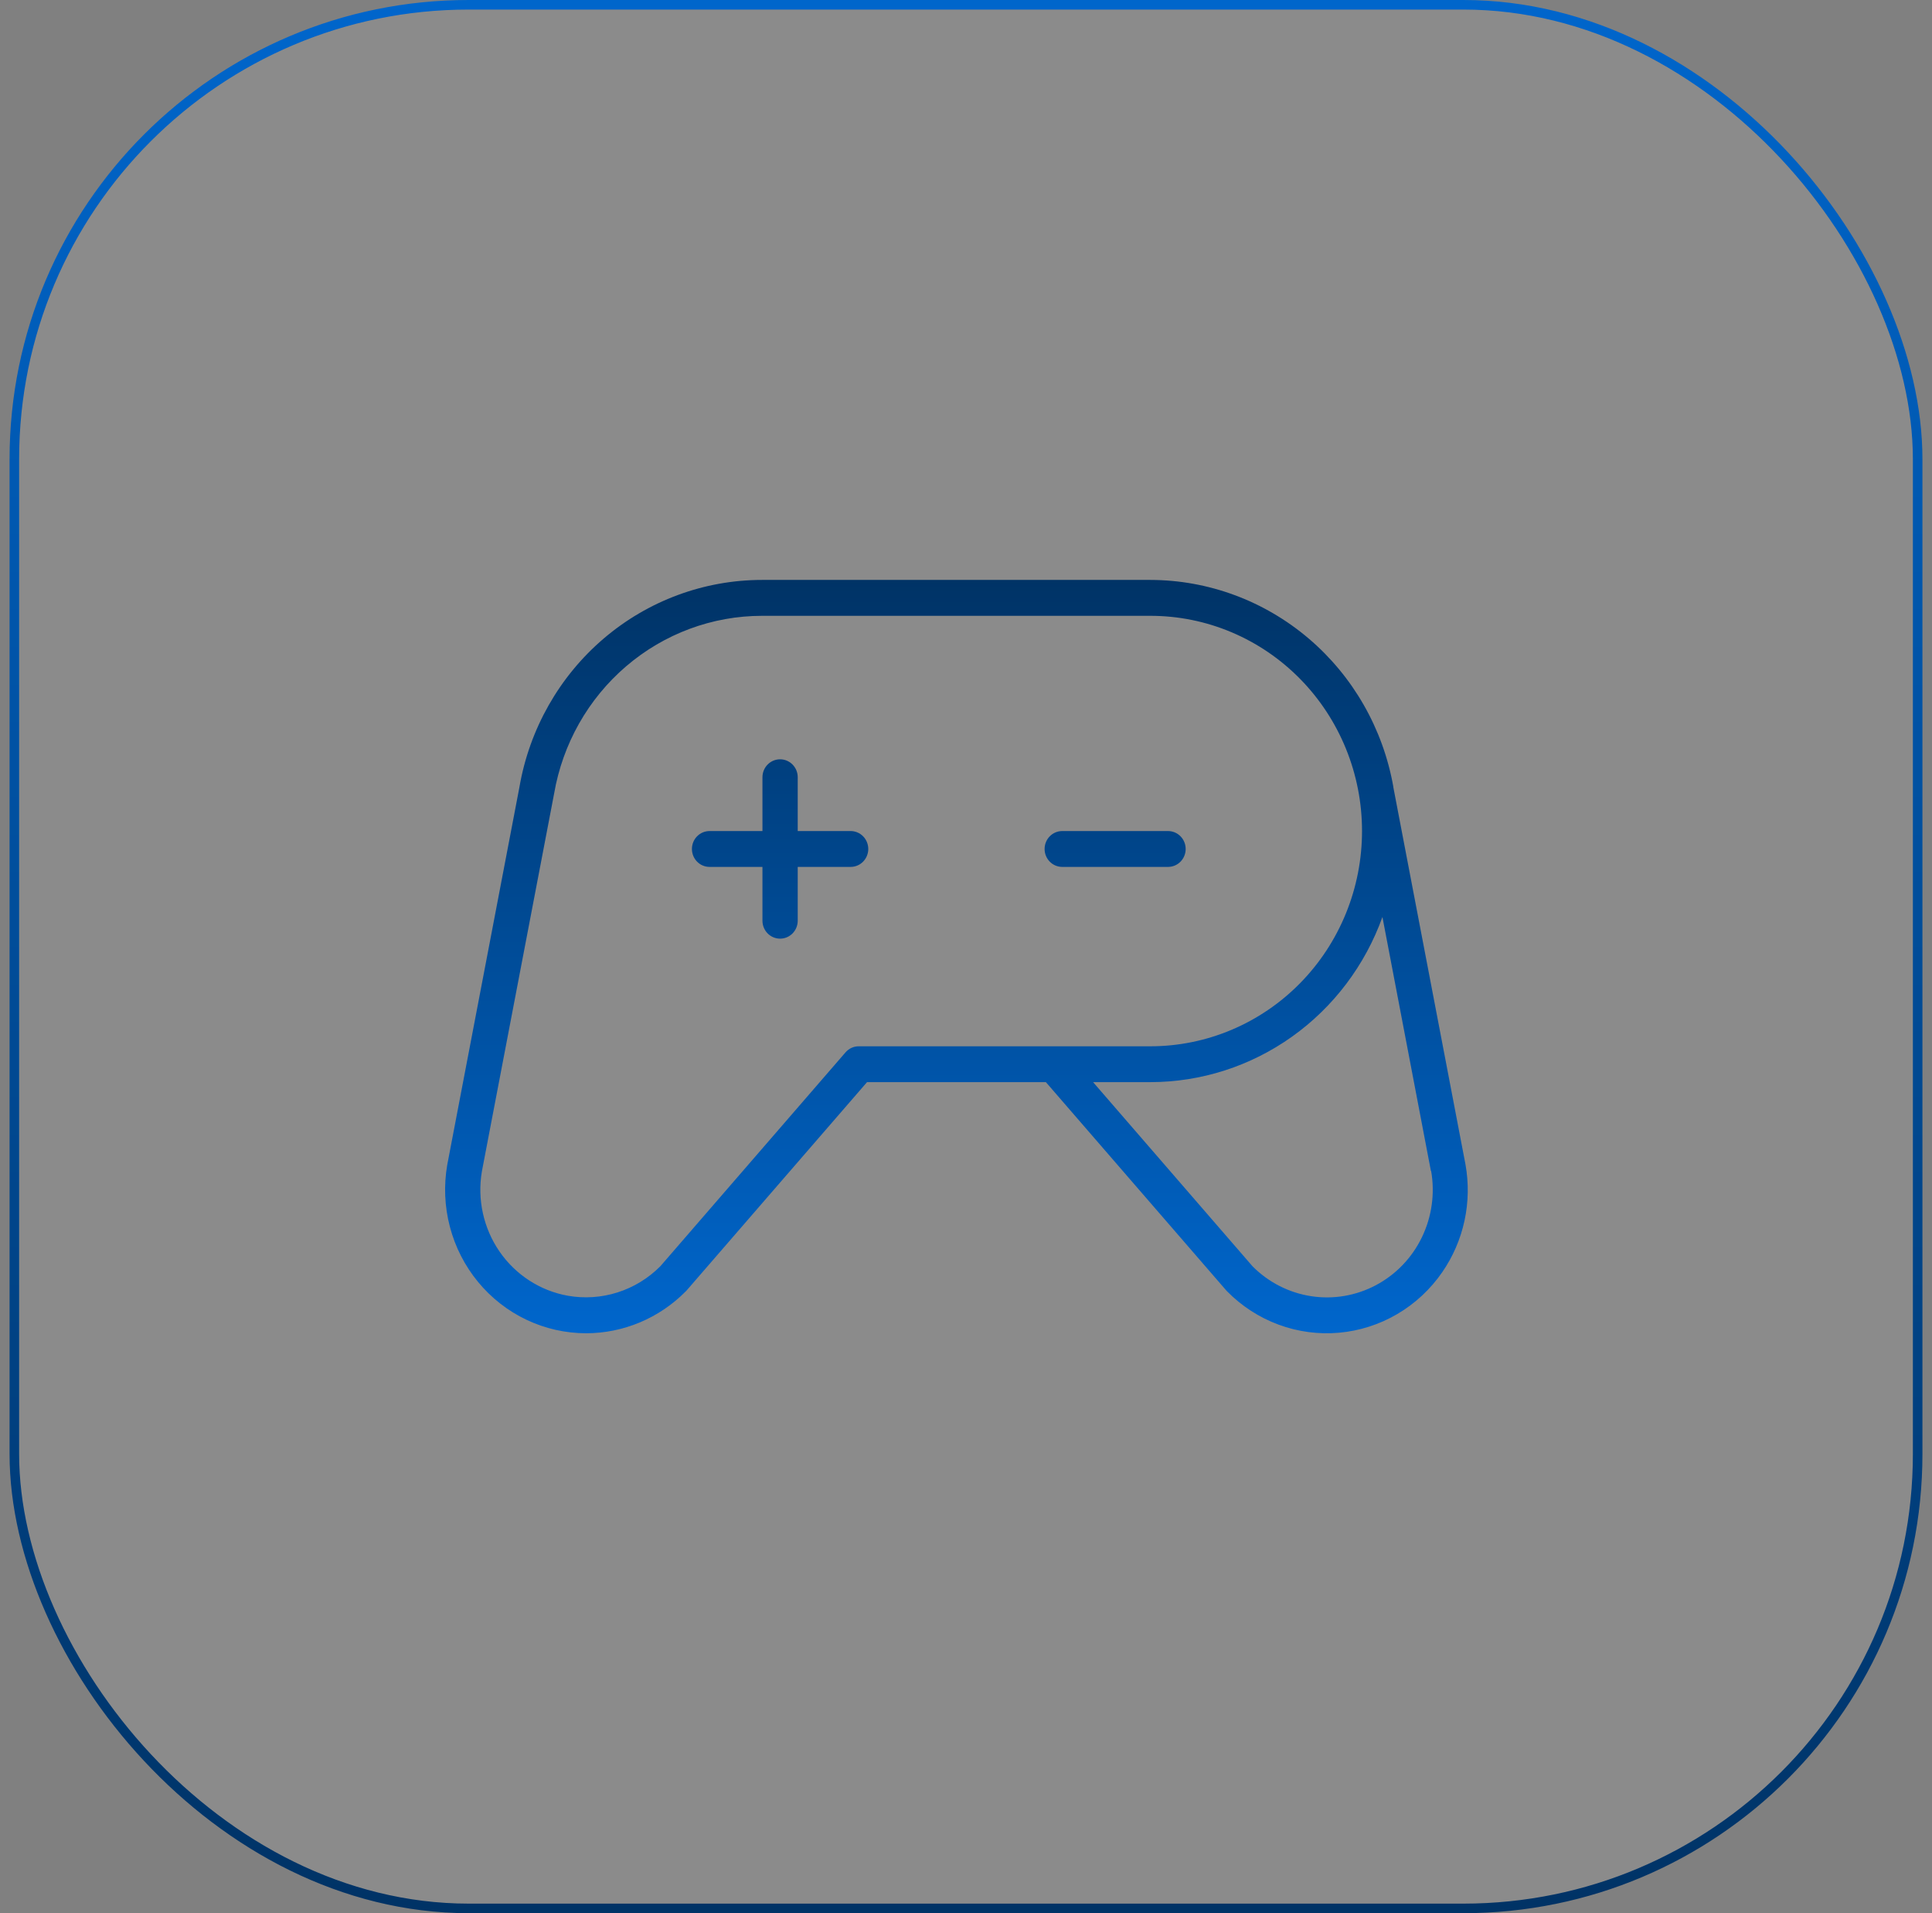 <svg xmlns="http://www.w3.org/2000/svg" width="101" height="100" viewBox="0 0 101 100" fill="none"><rect x="0" y="0" width="101" height="100" fill="#808080" stroke="none"/><rect x="100.25" y="99.75" width="99.5" height="99.5" rx="23.75" transform="rotate(-180 100.25 99.75)" fill="#F4F3F3" fill-opacity="0.1"></rect><rect x="100.25" y="99.75" width="99.5" height="99.5" rx="23.75" transform="rotate(-180 100.25 99.75)" stroke="url(#paint0_linear_856_1532)" stroke-width="0.5"></rect><path d="M61.062 45.312H55.531C55.287 45.312 55.052 45.214 54.879 45.038C54.706 44.862 54.609 44.624 54.609 44.375C54.609 44.126 54.706 43.888 54.879 43.712C55.052 43.536 55.287 43.438 55.531 43.438H61.062C61.307 43.438 61.541 43.536 61.714 43.712C61.887 43.888 61.984 44.126 61.984 44.375C61.984 44.624 61.887 44.862 61.714 45.038C61.541 45.214 61.307 45.312 61.062 45.312ZM44.469 43.438H41.703V40.625C41.703 40.376 41.606 40.138 41.433 39.962C41.26 39.786 41.026 39.688 40.781 39.688C40.537 39.688 40.302 39.786 40.129 39.962C39.956 40.138 39.859 40.376 39.859 40.625V43.438H37.094C36.849 43.438 36.615 43.536 36.442 43.712C36.269 43.888 36.172 44.126 36.172 44.375C36.172 44.624 36.269 44.862 36.442 45.038C36.615 45.214 36.849 45.312 37.094 45.312H39.859V48.125C39.859 48.374 39.956 48.612 40.129 48.788C40.302 48.964 40.537 49.062 40.781 49.062C41.026 49.062 41.26 48.964 41.433 48.788C41.606 48.612 41.703 48.374 41.703 48.125V45.312H44.469C44.713 45.312 44.948 45.214 45.12 45.038C45.293 44.862 45.391 44.624 45.391 44.375C45.391 44.126 45.293 43.888 45.12 43.712C44.948 43.536 44.713 43.438 44.469 43.438ZM75.4 66.491C74.782 67.388 73.979 68.136 73.046 68.684C72.113 69.231 71.074 69.564 70.001 69.66C68.928 69.755 67.848 69.611 66.836 69.236C65.824 68.861 64.905 68.266 64.144 67.491L64.105 67.449L54.676 56.562H45.326L35.898 67.447L35.856 67.491C34.471 68.896 32.596 69.686 30.64 69.688C29.564 69.687 28.5 69.447 27.524 68.984C26.549 68.521 25.685 67.846 24.993 67.007C24.301 66.168 23.798 65.185 23.52 64.127C23.241 63.07 23.194 61.963 23.381 60.884L27.154 41.143C27.677 38.109 29.235 35.361 31.555 33.38C33.874 31.399 36.805 30.313 39.834 30.312H60.141C63.166 30.317 66.094 31.401 68.415 33.375C70.736 35.349 72.301 38.089 72.839 41.117C72.841 41.125 72.841 41.133 72.839 41.141L76.612 60.866C76.786 61.838 76.769 62.836 76.561 63.802C76.353 64.767 75.958 65.681 75.4 66.491ZM60.141 54.688C61.593 54.688 63.032 54.397 64.374 53.831C65.716 53.266 66.936 52.437 67.963 51.392C68.99 50.348 69.805 49.108 70.361 47.743C70.917 46.378 71.203 44.915 71.203 43.438C71.203 41.96 70.917 40.497 70.361 39.132C69.805 37.767 68.99 36.527 67.963 35.483C66.936 34.438 65.716 33.609 64.374 33.044C63.032 32.478 61.593 32.188 60.141 32.188H39.836C37.238 32.189 34.724 33.122 32.736 34.823C30.748 36.523 29.414 38.883 28.967 41.485L25.192 61.227C24.942 62.694 25.275 64.201 26.116 65.42C26.958 66.638 28.24 67.467 29.682 67.726C30.551 67.88 31.444 67.82 32.286 67.552C33.128 67.284 33.894 66.815 34.522 66.184L44.201 55.006C44.288 54.906 44.394 54.826 44.513 54.771C44.632 54.716 44.762 54.688 44.893 54.688H60.141ZM74.805 61.21L72.27 47.931C71.361 50.459 69.71 52.643 67.541 54.187C65.371 55.731 62.788 56.56 60.141 56.562H57.144L65.478 66.186C66.312 67.026 67.388 67.574 68.549 67.751C69.71 67.929 70.897 67.725 71.937 67.171C72.977 66.617 73.817 65.741 74.334 64.669C74.852 63.597 75.021 62.386 74.817 61.21H74.805Z" fill="url(#paint1_linear_856_1532)"></path><defs><linearGradient id="paint0_linear_856_1532" x1="150.5" y1="100" x2="150.5" y2="200" gradientUnits="userSpaceOnUse"><stop stop-color="#003366"></stop><stop offset="1" stop-color="#0066CC"></stop></linearGradient><linearGradient id="paint1_linear_856_1532" x1="50" y1="30.312" x2="50" y2="69.688" gradientUnits="userSpaceOnUse"><stop stop-color="#003366"></stop><stop offset="1" stop-color="#0066CC"></stop></linearGradient></defs></svg>